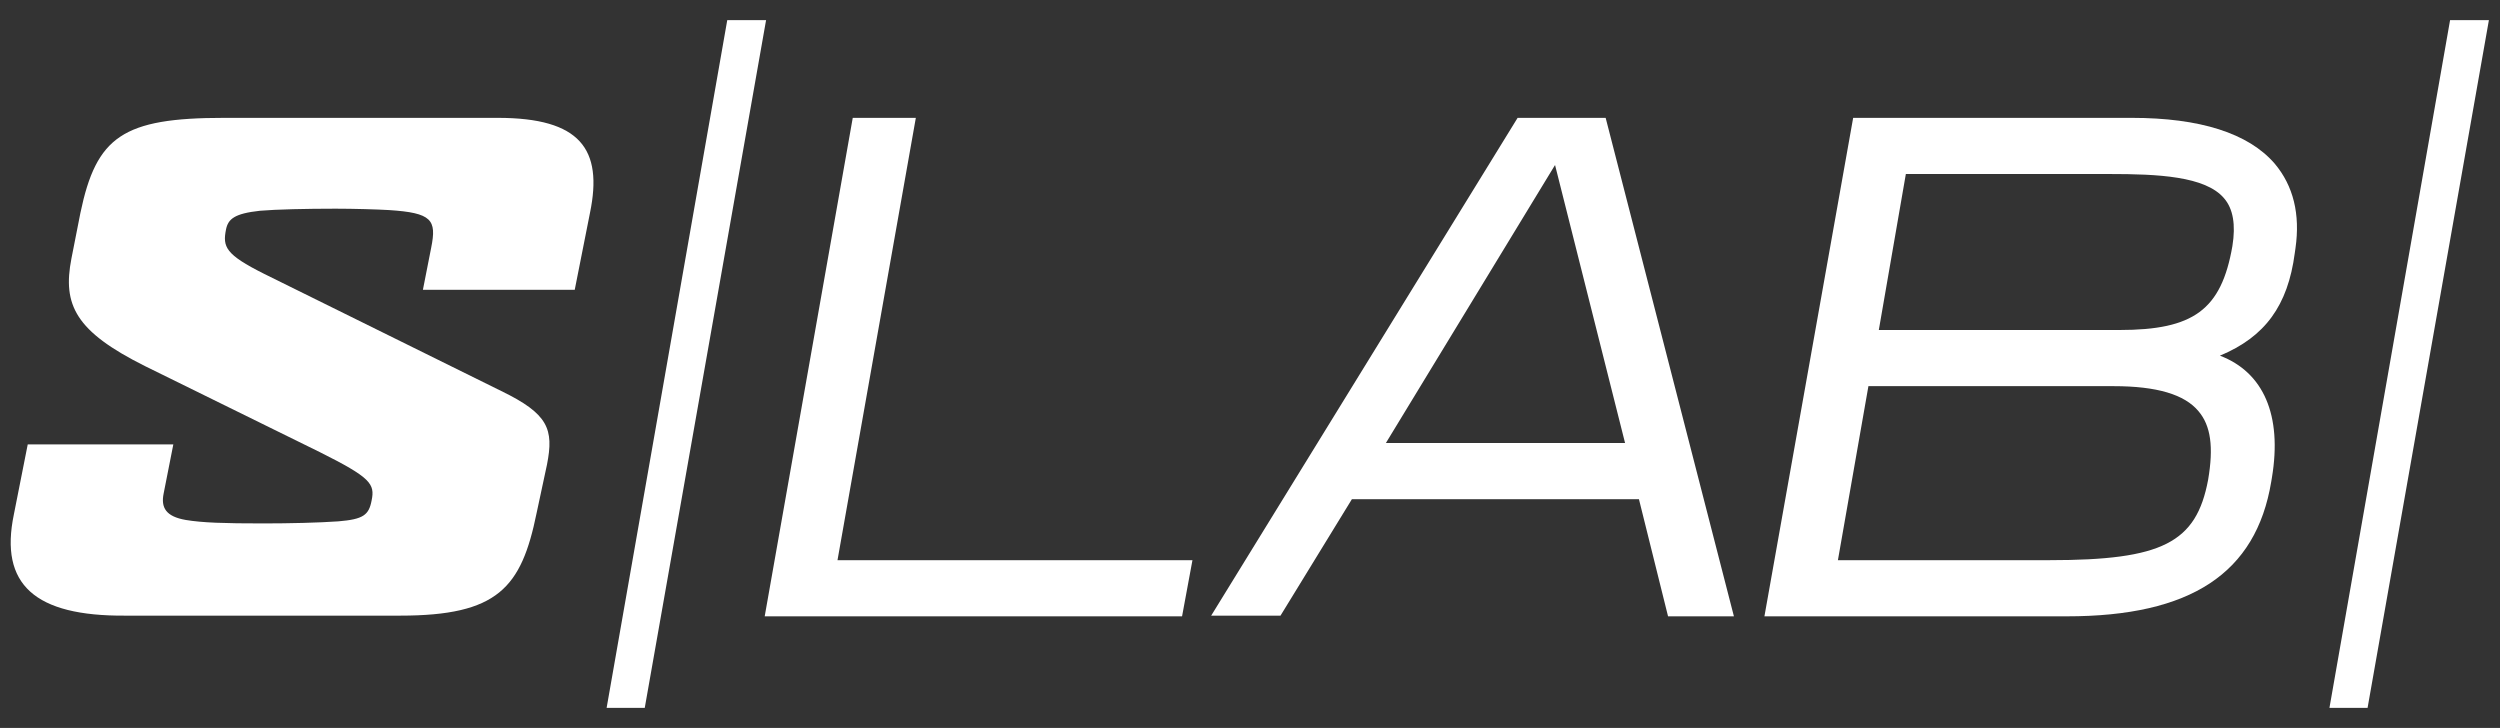 <?xml version="1.0" encoding="utf-8"?>
<!-- Generator: Adobe Illustrator 27.6.1, SVG Export Plug-In . SVG Version: 6.00 Build 0)  -->
<svg version="1.1" id="Ebene_1" xmlns="http://www.w3.org/2000/svg" xmlns:xlink="http://www.w3.org/1999/xlink" x="0px" y="0px"
	 viewBox="0 0 360.6 105" style="enable-background:new 0 0 360.6 105;" xml:space="preserve">
<rect x="0" y="0" width="360.6" height="105" fill="#333333" stroke="none"/>
<style type="text/css">
	.st0{fill:#FFFFFF;}
</style>
<g>
	<g>
		<path class="st0" d="M71.8,17c11.9,0,15.2,4.5,13.3,13.7l-2.2,11.1H61l1.2-6.1c0.8-4,0.1-5-6.1-5.4c-1.7-0.1-5.1-0.2-7.7-0.2
			c-4.2,0-8.6,0.1-10.9,0.3c-3.7,0.4-4.6,1.2-4.9,2.7c-0.5,2.5-0.1,3.6,5.5,6.4l34.2,16.9c6.8,3.3,7.6,5.5,6.6,10.6L77.4,74
			c-2.2,10.8-5.6,14.8-19.7,14.8H18.1C5,88.9-0.1,84.3,2,74.2l2-10.1h21l-1.4,7.1c-0.4,2,0.3,3.3,3.2,3.8c2.4,0.4,5.5,0.5,11.2,0.5
			c3.7,0,8-0.1,10.8-0.3c3.6-0.3,4.4-0.9,4.8-3c0.5-2.4-0.1-3.3-7.5-7L20.9,52.8C10.9,47.8,9,44,10.3,37.3l1.3-6.6
			C13.9,19.7,17.7,17,32.3,17H71.8z"/>
	</g>
	<polygon class="st0" points="104.9,2.9 87.5,102.1 93,102.1 110.5,2.9 	"/>
	<polygon class="st0" points="353.4,2.9 336,102.1 341.5,102.1 359,2.9 	"/>
	<g>
		<path class="st0" d="M319.6,69.4c-1.8,9.9-7.4,12.5-23.9,12.5h-31.8l4.8-27.2h36.3C318,54.6,321.3,59.7,319.6,69.4 M323.1,35.7
			c-1.7,9.6-6.1,13-17.3,13h-36L274,24h30.3C316.3,24,324.8,25,323.1,35.7 M268.2,18.1l-12.4,69.7h42.3c19,0,26.5-7.2,28.4-18.4
			l0.1-0.6c1.5-9.1-1.1-15.7-9.8-17.2l0.1-0.2c8.9-2.6,12-7.7,12.9-14.9l0.1-0.7c1.5-10.2-4.7-17.6-22.5-17.6H268.2z M224.7,21.2
			L235.7,65H198L224.7,21.2z M248.7,87.8l-17.9-69.7h-11.3l-42.8,69.7h7.5L194.4,71h42.8l4.2,16.8H248.7z M169.6,87.8l1.1-6h-51.1
			l11.3-63.8h-7l-12.4,69.7H169.6z"/>
		<path class="st0" d="M298.1,88.9h-43.6L267.3,17h40.2c9.8,0,16.8,2.2,20.6,6.6c2.7,3.2,3.7,7.3,3,12.2l-0.1,0.7
			c-1,7.6-4.3,12.1-10.8,14.8c6.3,2.4,9,8.6,7.5,17.6l-0.1,0.6C325.4,82.7,316,88.9,298.1,88.9z M250.1,88.9h-9.5L236.4,72H195
			l-10.3,16.8h-10L218.9,17h12.7L250.1,88.9z M199.9,63.9h34.5l-10.1-40.1L199.9,63.9z M170.5,88.9h-60.2L123,17h9.1l-11.3,63.8H172
			L170.5,88.9z M265.1,80.8h30.5c16.3,0,21.2-2.5,22.9-11.6c0.8-4.7,0.4-7.8-1.4-9.9c-2-2.4-6-3.6-12.2-3.6h-35.4L265.1,80.8z
			 M271,47.6h34.7c10.7,0,14.7-2.9,16.3-12.1c0.5-3.1,0.1-5.4-1.2-6.9c-2.7-3.2-9.6-3.5-16.5-3.5h-29.4L271,47.6z"/>
	</g>
</g>
</svg>
